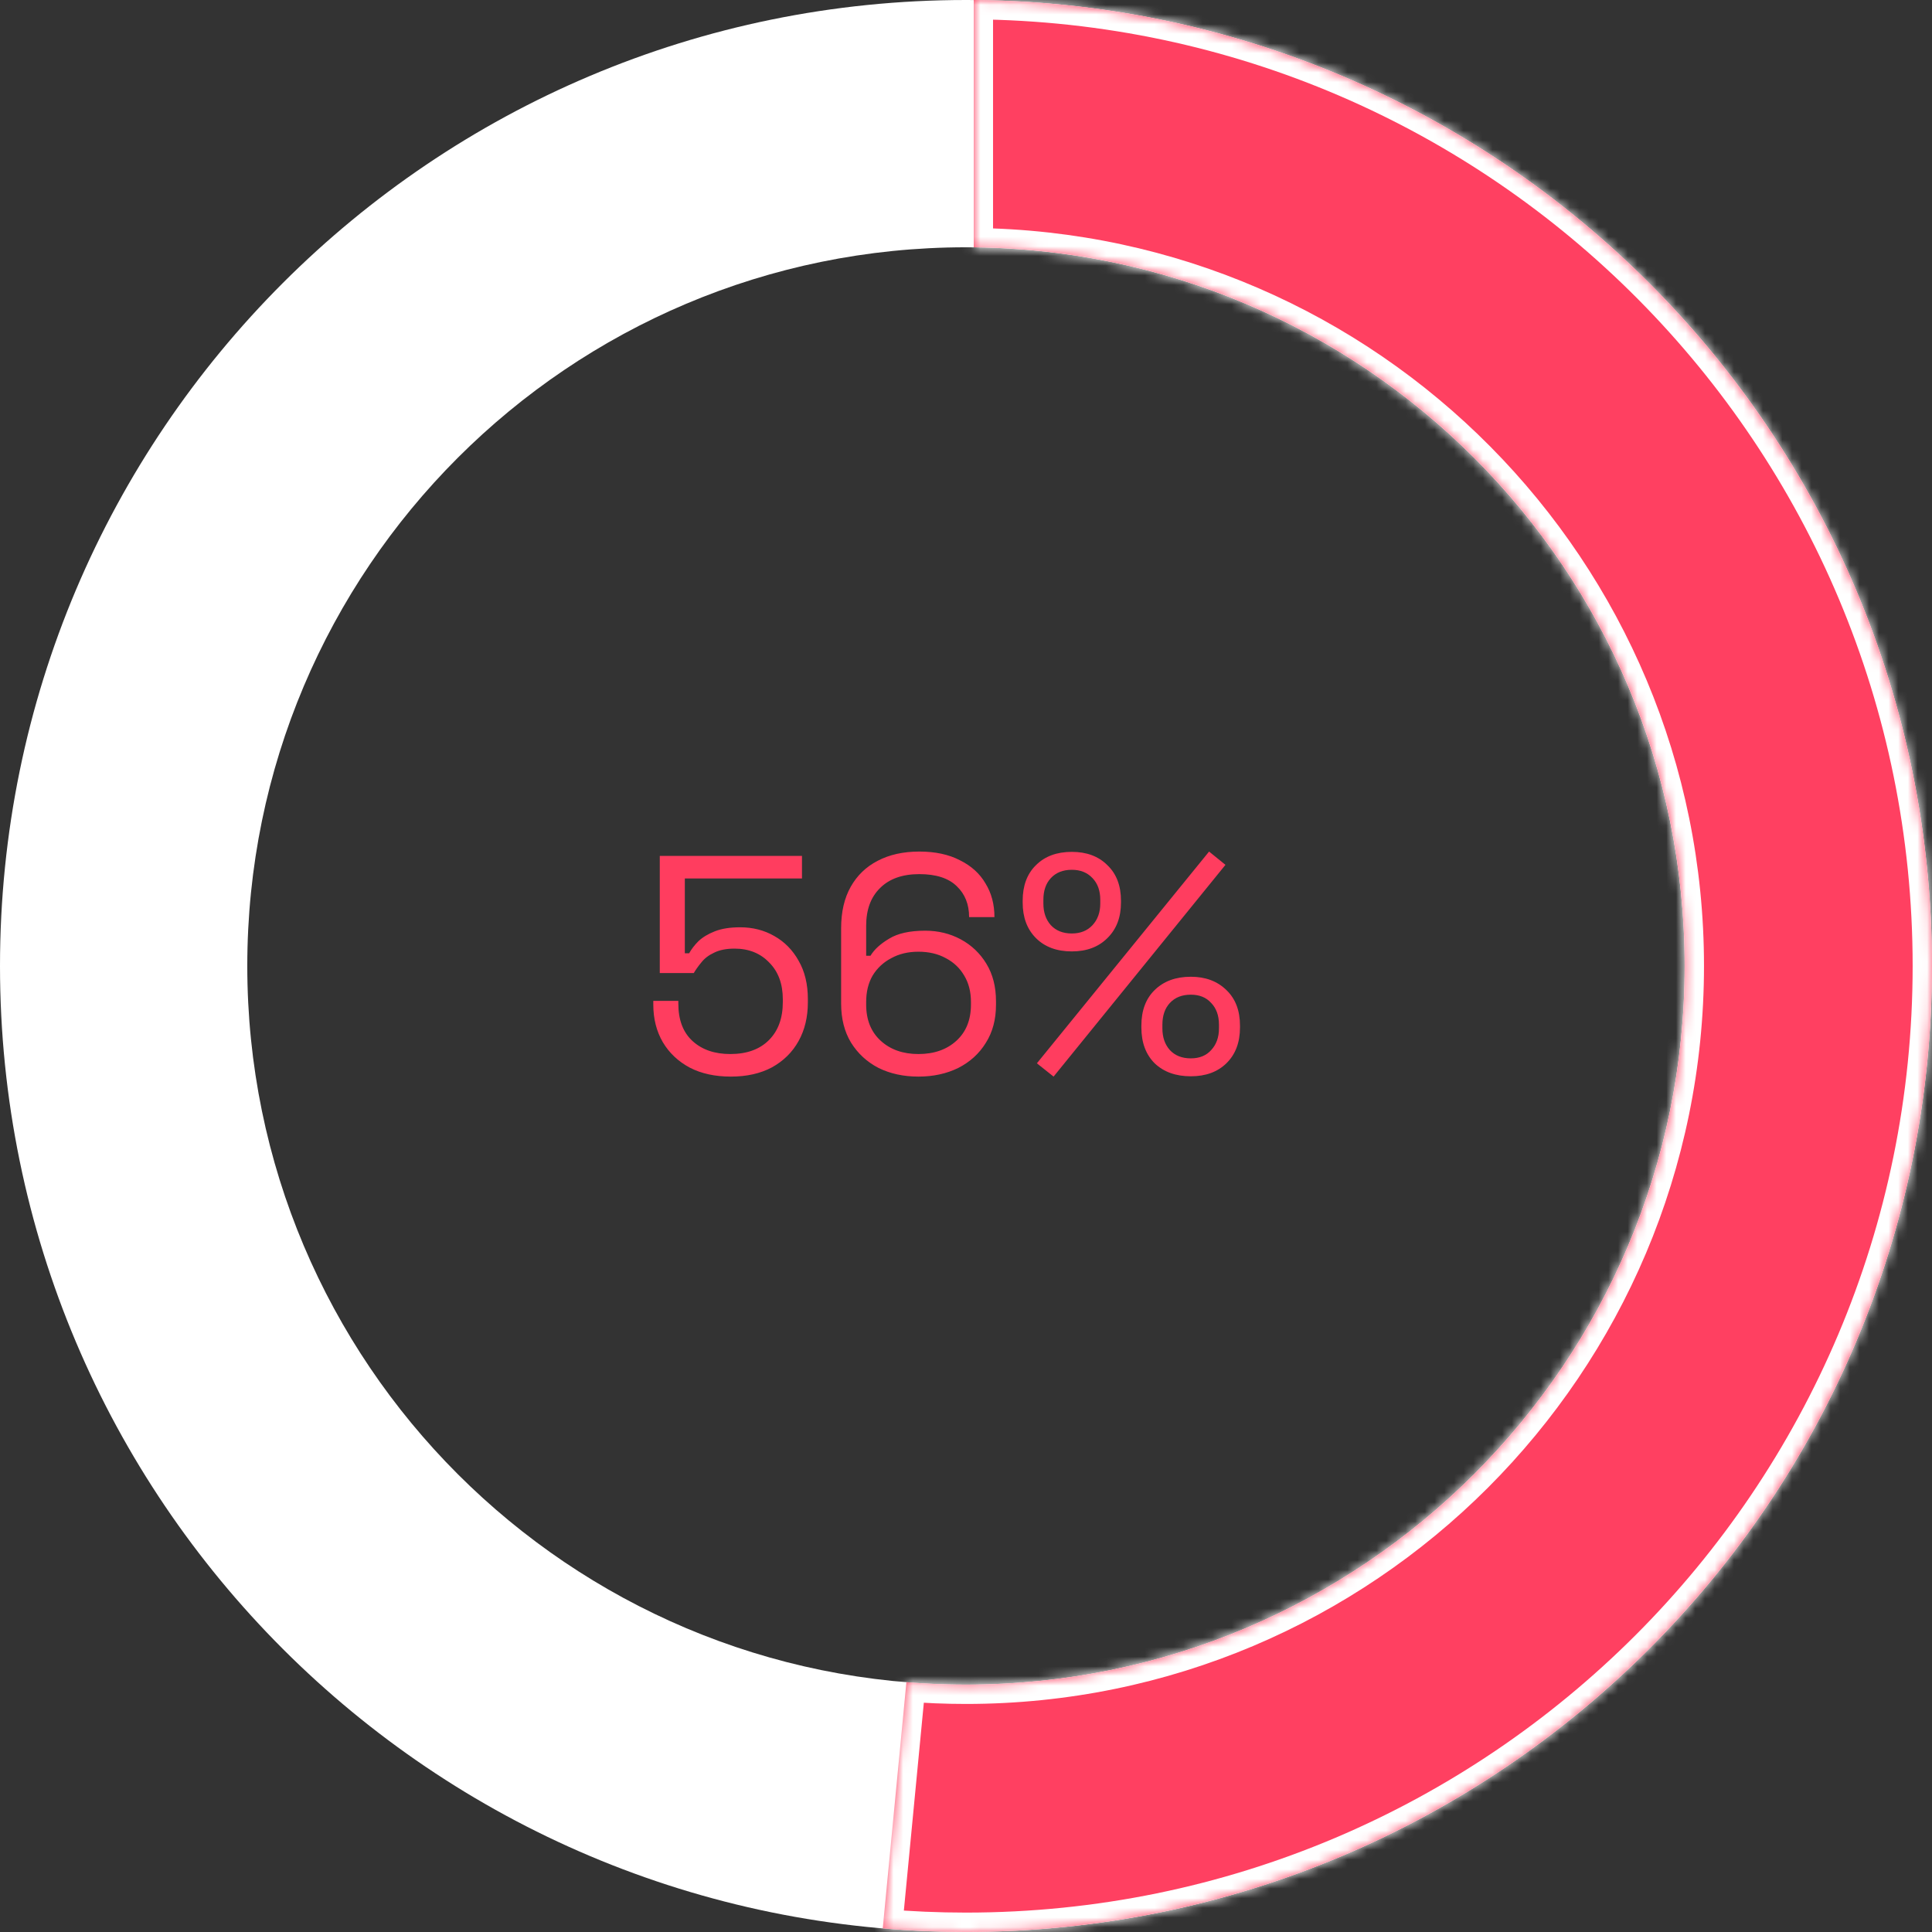 <svg width="200" height="200" viewBox="0 0 200 200" fill="none" xmlns="http://www.w3.org/2000/svg">
<rect x="0" y="0" width="200" height="200" fill="#333333" stroke="none"/>
<path fill-rule="evenodd" clip-rule="evenodd" d="M99.997 174.395C141.086 174.395 174.395 141.086 174.395 99.997C174.395 58.908 141.086 25.599 99.997 25.599C58.908 25.599 25.599 58.908 25.599 99.997C25.599 141.086 58.908 174.395 99.997 174.395ZM99.997 199.994C155.224 199.994 199.994 155.224 199.994 99.997C199.994 44.77 155.224 0 99.997 0C44.77 0 0 44.77 0 99.997C0 155.224 44.77 199.994 99.997 199.994Z" fill="white"/>
<mask id="path-2-inside-1_1093_8406" fill="white">
<path fill-rule="evenodd" clip-rule="evenodd" d="M91.382 199.625C94.222 199.868 97.096 199.991 99.999 199.991C155.226 199.991 199.997 155.221 199.997 99.994C199.997 45.034 155.658 0.43 100.799 0V25.6C141.52 26.029 174.397 59.172 174.397 99.994C174.397 141.083 141.088 174.392 99.999 174.392C97.922 174.392 95.864 174.307 93.83 174.14L91.382 199.625Z"/>
</mask>
<path fill-rule="evenodd" clip-rule="evenodd" d="M91.382 199.625C94.222 199.868 97.096 199.991 99.999 199.991C155.226 199.991 199.997 155.221 199.997 99.994C199.997 45.034 155.658 0.43 100.799 0V25.6C141.52 26.029 174.397 59.172 174.397 99.994C174.397 141.083 141.088 174.392 99.999 174.392C97.922 174.392 95.864 174.307 93.83 174.14L91.382 199.625Z" fill="#FF4061"/>
<path d="M91.382 199.625L89.391 199.434L89.197 201.446L91.211 201.618L91.382 199.625ZM100.799 0L100.815 -2L98.799 -2.016V0H100.799ZM100.799 25.6H98.799V27.579L100.778 27.6L100.799 25.6ZM93.83 174.14L93.993 172.147L92.028 171.985L91.839 173.949L93.83 174.14ZM91.211 201.618C94.108 201.865 97.039 201.991 99.999 201.991V197.991C97.153 197.991 94.335 197.87 91.552 197.632L91.211 201.618ZM99.999 201.991C156.331 201.991 201.997 156.326 201.997 99.994H197.997C197.997 154.116 154.122 197.991 99.999 197.991V201.991ZM201.997 99.994C201.997 43.935 156.771 -1.561 100.815 -2L100.784 2C154.545 2.421 197.997 46.133 197.997 99.994H201.997ZM98.799 0V25.6H102.799V0H98.799ZM176.397 99.994C176.397 58.075 142.636 24.041 100.82 23.601L100.778 27.6C140.403 28.018 172.397 60.27 172.397 99.994H176.397ZM99.999 176.392C142.193 176.392 176.397 142.187 176.397 99.994H172.397C172.397 139.978 139.984 172.392 99.999 172.392V176.392ZM93.666 176.133C95.755 176.305 97.867 176.392 99.999 176.392V172.392C97.977 172.392 95.974 172.309 93.993 172.147L93.666 176.133ZM91.839 173.949L89.391 199.434L93.372 199.816L95.821 174.331L91.839 173.949Z" fill="white" mask="url(#path-2-inside-1_1093_8406)"/>
<path d="M75.661 111.449C74.018 111.449 72.6 111.14 71.405 110.521C70.21 109.881 69.282 109.006 68.621 107.897C67.96 106.766 67.629 105.465 67.629 103.993V103.609H70.221V103.897C70.221 105.582 70.712 106.873 71.693 107.769C72.674 108.665 73.975 109.113 75.597 109.113C77.303 109.113 78.637 108.633 79.597 107.673C80.557 106.713 81.037 105.401 81.037 103.737V103.449C81.037 101.849 80.567 100.58 79.629 99.641C78.712 98.681 77.517 98.201 76.045 98.201C75.192 98.201 74.487 98.34 73.933 98.617C73.378 98.873 72.941 99.204 72.621 99.609C72.301 99.993 72.034 100.366 71.821 100.729H68.301V88.601H83.021V90.937H70.893V98.681H71.341C71.576 98.254 71.895 97.838 72.301 97.433C72.728 97.028 73.293 96.686 73.997 96.409C74.701 96.132 75.576 95.993 76.621 95.993C77.922 95.993 79.096 96.292 80.141 96.889C81.207 97.486 82.05 98.34 82.669 99.449C83.309 100.558 83.629 101.881 83.629 103.417V103.769C83.629 105.284 83.309 106.617 82.669 107.769C82.029 108.921 81.112 109.828 79.917 110.489C78.722 111.129 77.303 111.449 75.661 111.449ZM95.073 111.449C93.537 111.449 92.161 111.15 90.945 110.553C89.75 109.934 88.801 109.06 88.097 107.929C87.414 106.798 87.073 105.454 87.073 103.897V96.089C87.073 94.404 87.404 92.974 88.065 91.801C88.726 90.628 89.654 89.732 90.849 89.113C92.065 88.473 93.505 88.153 95.169 88.153C96.812 88.153 98.209 88.452 99.361 89.049C100.534 89.625 101.42 90.425 102.017 91.449C102.636 92.452 102.945 93.614 102.945 94.937H100.321C100.321 93.614 99.894 92.548 99.041 91.737C98.188 90.905 96.897 90.489 95.169 90.489C93.42 90.489 92.065 90.969 91.105 91.929C90.145 92.868 89.665 94.169 89.665 95.833V98.937H90.113C90.497 98.297 91.137 97.71 92.033 97.177C92.929 96.622 94.177 96.345 95.777 96.345C97.121 96.345 98.348 96.644 99.457 97.241C100.566 97.838 101.452 98.681 102.113 99.769C102.774 100.857 103.105 102.148 103.105 103.641V104.025C103.105 105.54 102.753 106.852 102.049 107.961C101.366 109.07 100.417 109.934 99.201 110.553C97.985 111.15 96.609 111.449 95.073 111.449ZM95.073 109.113C96.694 109.113 98.006 108.654 99.009 107.737C100.012 106.82 100.513 105.572 100.513 103.993V103.737C100.513 102.67 100.278 101.753 99.809 100.985C99.361 100.217 98.732 99.62 97.921 99.193C97.11 98.745 96.161 98.521 95.073 98.521C94.006 98.521 93.068 98.745 92.257 99.193C91.446 99.62 90.806 100.217 90.337 100.985C89.889 101.753 89.665 102.67 89.665 103.737V103.993C89.665 105.572 90.166 106.82 91.169 107.737C92.172 108.654 93.473 109.113 95.073 109.113ZM109.067 111.449L107.339 110.073L125.163 88.153L126.859 89.529L109.067 111.449ZM123.275 111.417C121.717 111.417 120.469 110.969 119.531 110.073C118.613 109.156 118.155 107.918 118.155 106.361V106.169C118.155 104.612 118.613 103.385 119.531 102.489C120.469 101.572 121.717 101.113 123.275 101.113C124.789 101.113 126.016 101.572 126.955 102.489C127.893 103.385 128.363 104.612 128.363 106.169V106.361C128.363 107.918 127.893 109.156 126.955 110.073C126.037 110.969 124.811 111.417 123.275 111.417ZM123.275 109.561C124.171 109.561 124.875 109.273 125.387 108.697C125.92 108.121 126.187 107.374 126.187 106.457V106.073C126.187 105.134 125.92 104.388 125.387 103.833C124.875 103.257 124.171 102.969 123.275 102.969C122.357 102.969 121.632 103.257 121.099 103.833C120.587 104.388 120.331 105.134 120.331 106.073V106.457C120.331 107.374 120.587 108.121 121.099 108.697C121.632 109.273 122.357 109.561 123.275 109.561ZM110.955 98.489C109.397 98.489 108.16 98.03 107.243 97.113C106.325 96.196 105.867 94.969 105.867 93.433V93.241C105.867 91.684 106.325 90.457 107.243 89.561C108.16 88.644 109.397 88.185 110.955 88.185C112.491 88.185 113.717 88.644 114.635 89.561C115.573 90.457 116.043 91.684 116.043 93.241V93.433C116.043 94.969 115.573 96.196 114.635 97.113C113.717 98.03 112.491 98.489 110.955 98.489ZM110.955 96.633C111.851 96.633 112.565 96.345 113.099 95.769C113.632 95.193 113.899 94.446 113.899 93.529V93.145C113.899 92.206 113.632 91.46 113.099 90.905C112.565 90.329 111.851 90.041 110.955 90.041C110.037 90.041 109.312 90.329 108.779 90.905C108.267 91.46 108.011 92.206 108.011 93.145V93.529C108.011 94.446 108.267 95.193 108.779 95.769C109.312 96.345 110.037 96.633 110.955 96.633Z" fill="#FF3D5F"/>
</svg>
